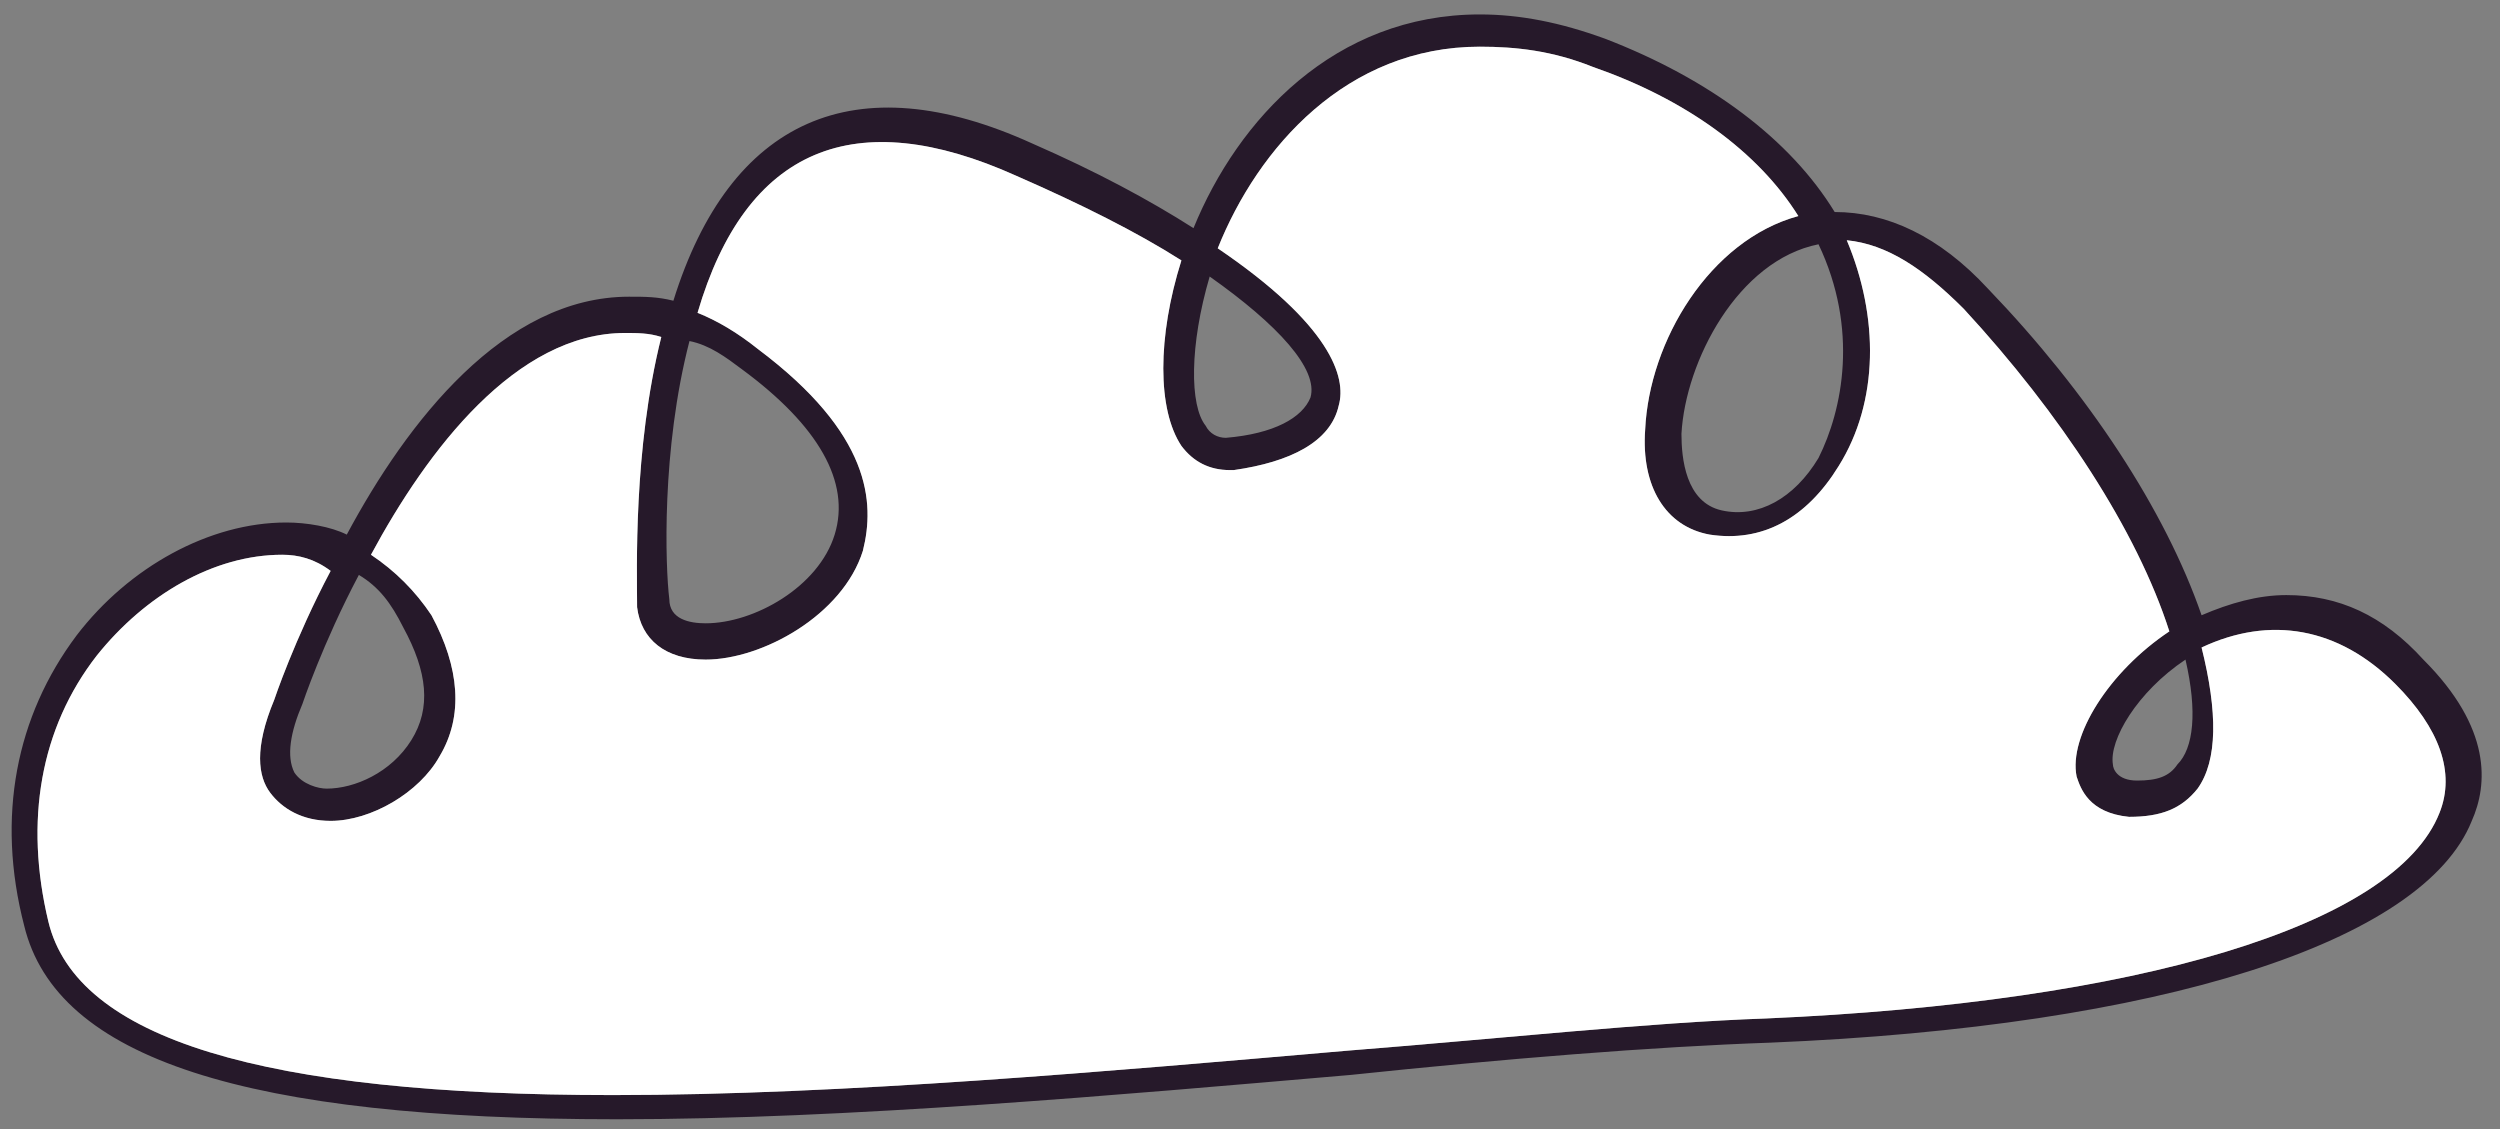 <?xml version="1.0" encoding="UTF-8"?> <svg xmlns="http://www.w3.org/2000/svg" width="62" height="28" viewBox="0 0 62 28" fill="none"><rect x="0" y="0" width="62" height="28" fill="#808080" stroke="none"/> <path d="M15.3 27.758C6.1 27.758 1.4 26.258 0.6 22.958C-0.1 20.258 0.4 17.758 1.9 15.758C3.2 14.058 5.2 12.958 7.1 12.958C7.6 12.958 8.2 13.058 8.6 13.258C10.1 10.458 12.499 7.358 15.6 7.358C15.999 7.358 16.3 7.358 16.7 7.458C18.1 2.958 21.2 1.558 25.599 3.558C27.2 4.258 28.5 4.958 29.599 5.658C30.7 2.958 33.1 0.358 36.7 0.358C37.7 0.358 38.7 0.558 39.8 0.958C42.4 1.958 44.4 3.458 45.5 5.258C46.8 5.258 48.099 5.858 49.3 7.158C51.8 9.758 53.7 12.658 54.599 15.258C55.3 14.958 56 14.758 56.7 14.758C58 14.758 59.099 15.258 60.099 16.358C61.8 18.058 61.7 19.458 61.3 20.358C60.099 23.358 53.6 25.458 43.9 25.858C40.999 25.958 37.3 26.258 33.5 26.658C27.7 27.158 21 27.758 15.3 27.758ZM7 13.758C5.3 13.758 3.6 14.758 2.4 16.258C1 18.058 0.6 20.358 1.2 22.858C1.9 25.758 6.5 27.158 15.2 27.158C20.9 27.158 27.6 26.558 33.4 26.058C37.2 25.758 40.9 25.358 43.8 25.258C52.999 24.858 59.4 22.958 60.5 20.158C60.9 19.158 60.499 18.058 59.4 16.958C57.999 15.558 56.3 15.258 54.599 16.058C54.999 17.658 55 18.858 54.5 19.558C54.1 20.058 53.599 20.258 52.8 20.258C51.8 20.158 51.6 19.558 51.5 19.258C51.3 18.258 52.3 16.658 53.8 15.658C52.999 13.158 51.1 10.258 48.7 7.658C47.7 6.658 46.8 6.058 45.8 5.958C46.599 7.858 46.599 9.958 45.599 11.558C44.8 12.858 43.7 13.458 42.4 13.258C41.3 13.058 40.7 12.058 40.8 10.658C40.9 8.458 42.4 5.958 44.599 5.358C43.599 3.758 41.8 2.458 39.5 1.658C38.5 1.258 37.6 1.158 36.7 1.158C33.4 1.158 31.2 3.658 30.2 6.158C33 8.058 33.4 9.358 33.2 10.058C33 10.958 32 11.458 30.599 11.658H30.5C30 11.658 29.599 11.458 29.299 11.058C28.7 10.158 28.7 8.358 29.299 6.458C28.2 5.758 26.8 5.058 25.2 4.358C21.2 2.558 18.5 3.658 17.299 7.758C17.799 7.958 18.299 8.258 18.799 8.658C21.599 10.758 21.7 12.458 21.4 13.658C20.9 15.258 18.9 16.358 17.5 16.358C16.5 16.358 15.899 15.858 15.8 15.058C15.8 14.158 15.7 11.158 16.4 8.358C16.1 8.258 15.8 8.258 15.5 8.258C12.8 8.258 10.6 11.158 9.2 13.758C9.8 14.158 10.3 14.658 10.7 15.258C11.4 16.558 11.5 17.758 10.9 18.758C10.4 19.658 9.2 20.358 8.2 20.358C7.5 20.358 7 20.058 6.7 19.658C6.4 19.258 6.3 18.558 6.8 17.358C6.8 17.358 7.3 15.858 8.2 14.158C7.8 13.858 7.4 13.758 7 13.758ZM8.9 14.258C8 15.958 7.5 17.458 7.5 17.458C7.2 18.158 7.1 18.758 7.3 19.158C7.5 19.458 7.9 19.558 8.1 19.558C8.8 19.558 9.7 19.158 10.2 18.358C10.7 17.558 10.6 16.658 10 15.558C9.7 14.958 9.4 14.558 8.9 14.258ZM54.2 16.358C53 17.158 52.3 18.358 52.4 18.958C52.4 19.058 52.5 19.358 53 19.358C53.5 19.358 53.8 19.258 54 18.958C54.4 18.558 54.5 17.658 54.2 16.358ZM17.099 8.458C16.399 11.158 16.5 14.058 16.599 14.858C16.599 15.358 17.1 15.458 17.5 15.458C18.7 15.458 20.3 14.558 20.7 13.258C21.1 11.958 20.3 10.558 18.4 9.158C18 8.858 17.599 8.558 17.099 8.458ZM45.099 6.058C43.099 6.458 41.8 8.958 41.7 10.758C41.7 11.358 41.8 12.458 42.7 12.658C43.6 12.858 44.499 12.358 45.099 11.358C45.7 10.158 46.099 8.158 45.099 6.058ZM30 6.858C29.5 8.558 29.5 10.058 29.9 10.558C30 10.758 30.2 10.858 30.4 10.858C31.6 10.758 32.3 10.358 32.5 9.858C32.7 9.158 31.7 8.058 30 6.858Z" fill="#26192A"></path> <path d="M7 13.758C5.3 13.758 3.6 14.758 2.4 16.258C1 18.058 0.6 20.358 1.2 22.858C1.9 25.758 6.5 27.158 15.2 27.158C20.9 27.158 27.6 26.558 33.4 26.058C37.2 25.758 40.9 25.358 43.8 25.258C52.999 24.858 59.4 22.958 60.5 20.158C60.9 19.158 60.499 18.058 59.4 16.958C57.999 15.558 56.3 15.258 54.599 16.058C54.999 17.658 55 18.858 54.5 19.558C54.1 20.058 53.599 20.258 52.8 20.258C51.8 20.158 51.6 19.558 51.5 19.258C51.3 18.258 52.3 16.658 53.8 15.658C52.999 13.158 51.1 10.258 48.7 7.658C47.7 6.658 46.8 6.058 45.8 5.958C46.599 7.858 46.599 9.958 45.599 11.558C44.8 12.858 43.7 13.458 42.4 13.258C41.3 13.058 40.7 12.058 40.8 10.658C40.9 8.458 42.4 5.958 44.599 5.358C43.599 3.758 41.8 2.458 39.5 1.658C38.5 1.258 37.6 1.158 36.7 1.158C33.4 1.158 31.2 3.658 30.2 6.158C33 8.058 33.4 9.358 33.2 10.058C33 10.958 32 11.458 30.599 11.658H30.5C30 11.658 29.599 11.458 29.299 11.058C28.7 10.158 28.7 8.358 29.299 6.458C28.2 5.758 26.8 5.058 25.2 4.358C21.2 2.558 18.5 3.658 17.299 7.758C17.799 7.958 18.299 8.258 18.799 8.658C21.599 10.758 21.7 12.458 21.4 13.658C20.9 15.258 18.9 16.358 17.5 16.358C16.5 16.358 15.899 15.858 15.8 15.058C15.8 14.158 15.7 11.158 16.4 8.358C16.1 8.258 15.8 8.258 15.5 8.258C12.8 8.258 10.6 11.158 9.2 13.758C9.8 14.158 10.3 14.658 10.7 15.258C11.4 16.558 11.5 17.758 10.9 18.758C10.4 19.658 9.2 20.358 8.2 20.358C7.5 20.358 7 20.058 6.7 19.658C6.4 19.258 6.3 18.558 6.8 17.358C6.8 17.358 7.3 15.858 8.2 14.158C7.8 13.858 7.4 13.758 7 13.758Z" fill="white"></path> </svg> 